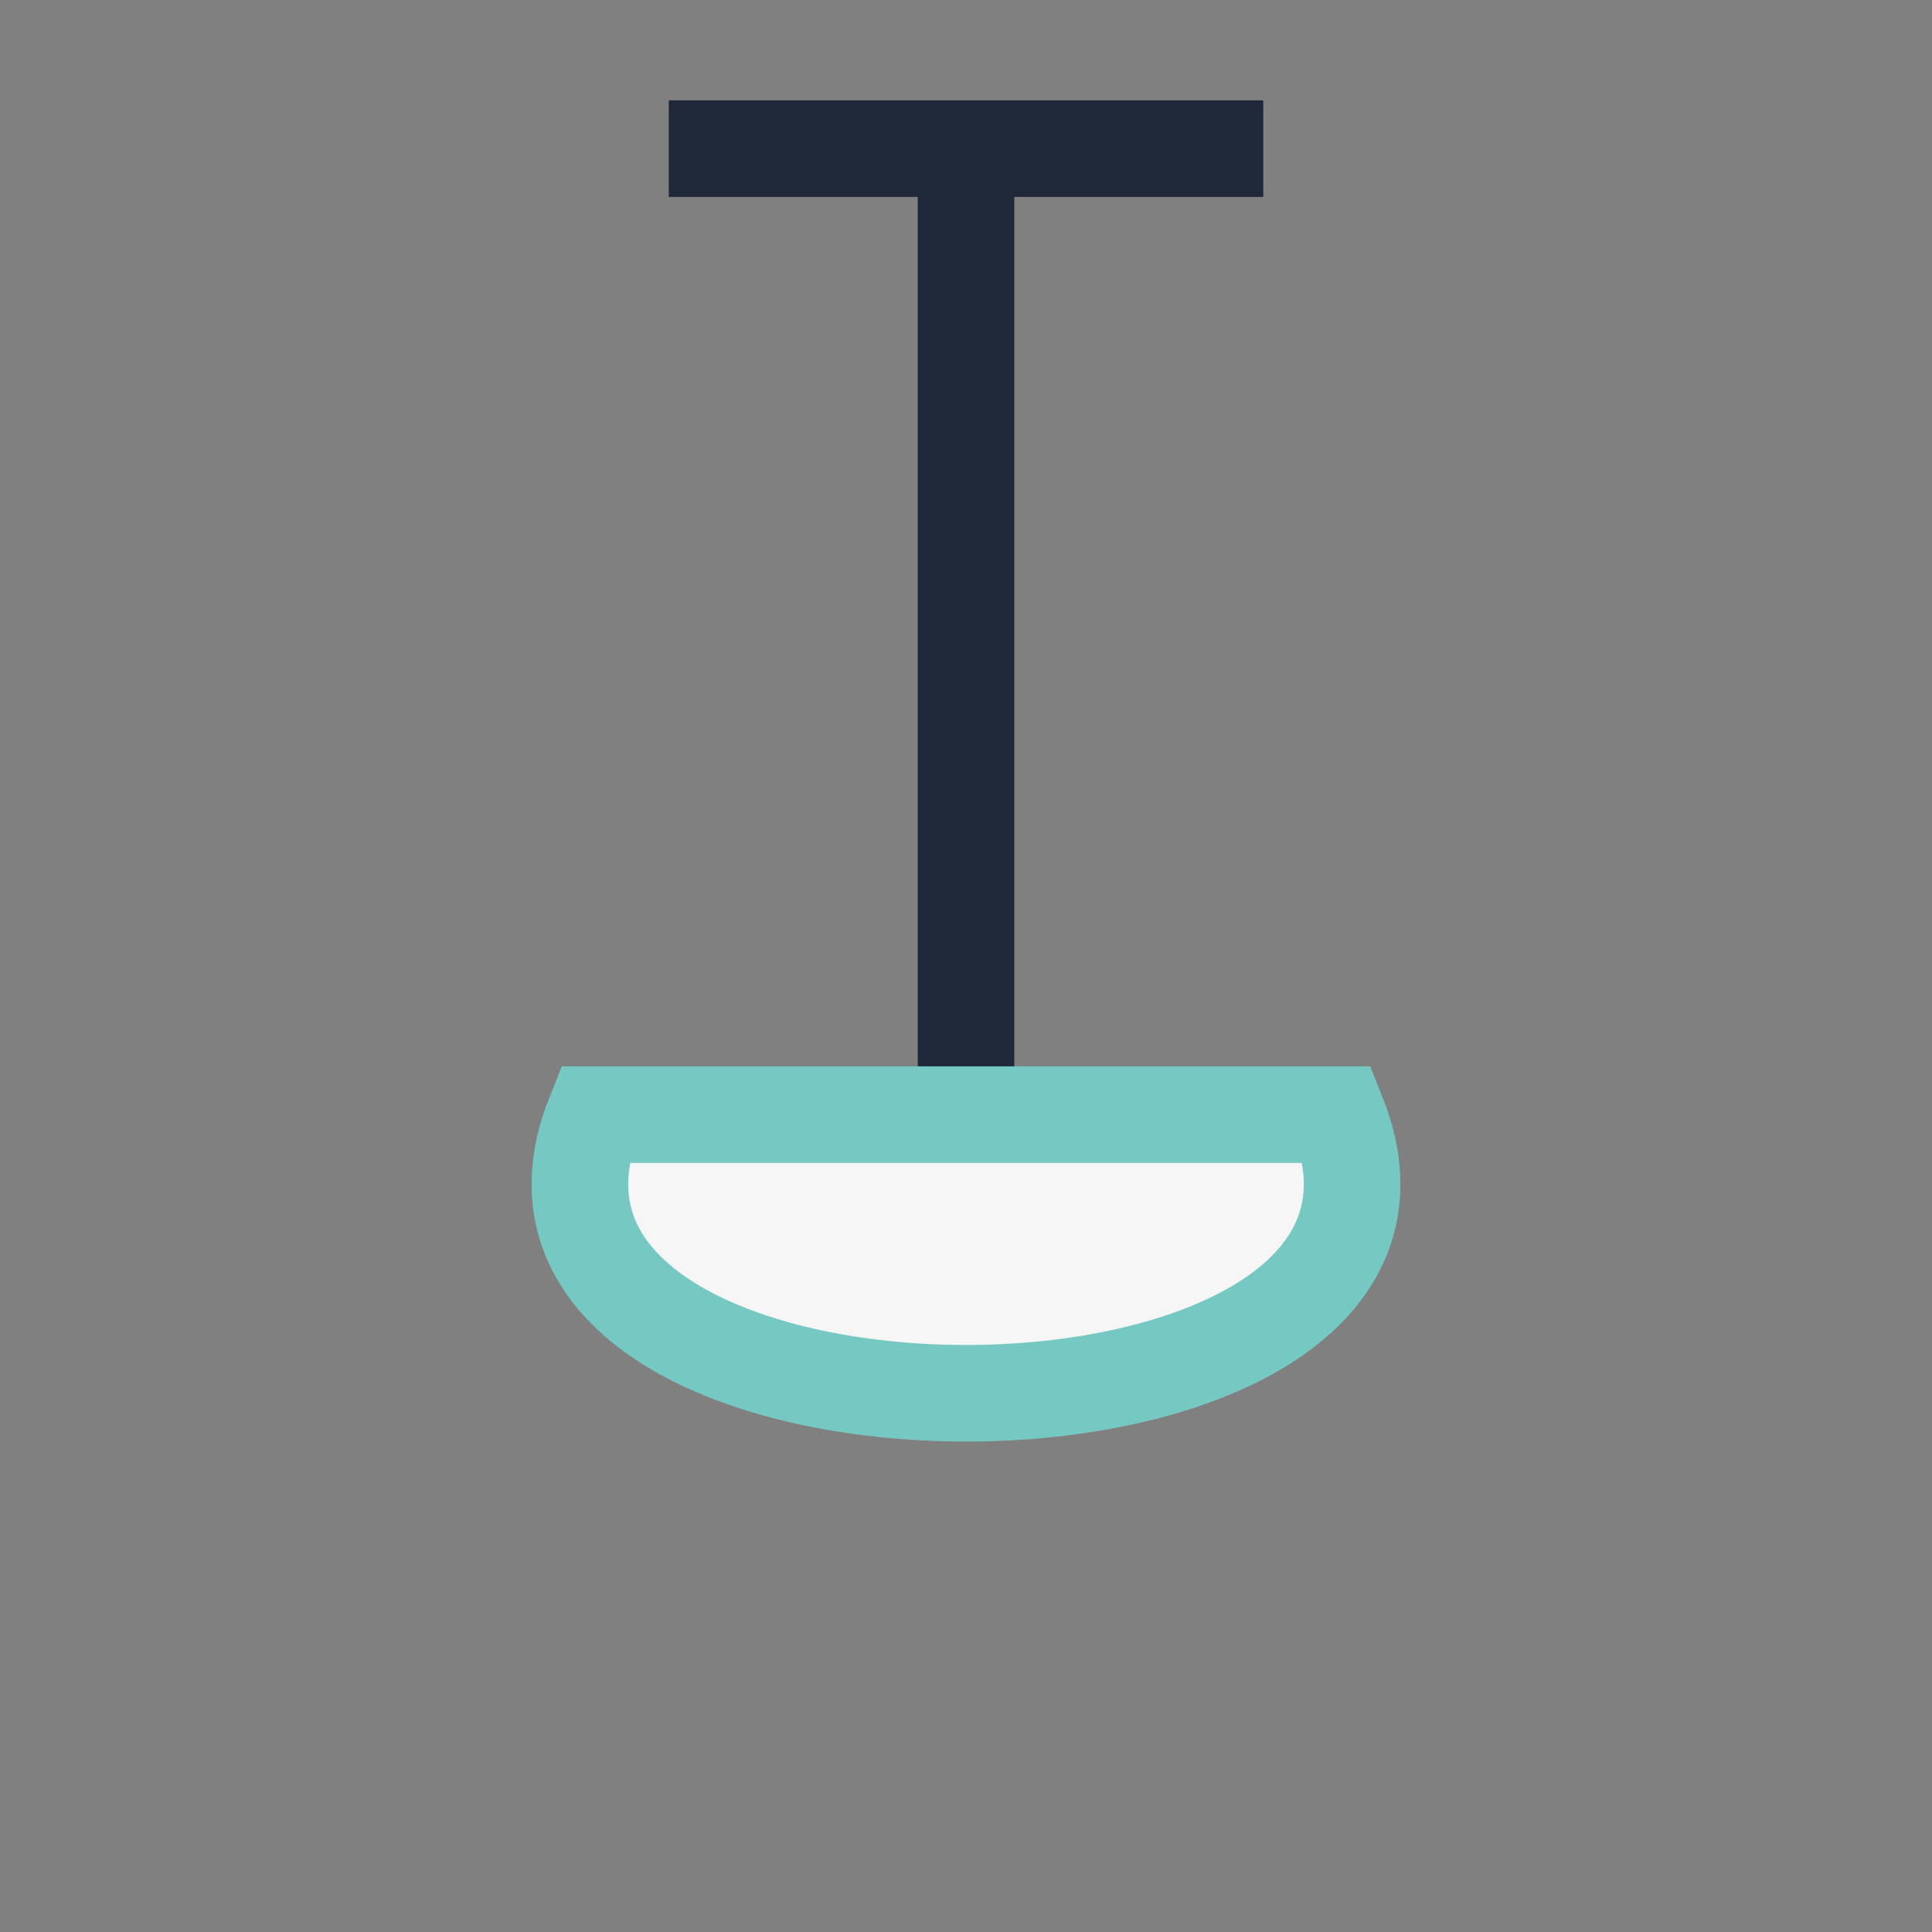 <?xml version="1.0" encoding="UTF-8"?>
<svg xmlns="http://www.w3.org/2000/svg" width="26" height="26" viewBox="0 0 26 26"><rect x="0" y="0" width="26" height="26" fill="#808080" stroke="none"/><path d="M9 2h8M13 2v13" stroke="#1E2839" stroke-width="1.3"/><path d="M8 15c-2 5 12 5 10 0L8 15Z" fill="#F6F6F6" stroke="#76C8C2" stroke-width="1.3"/></svg>